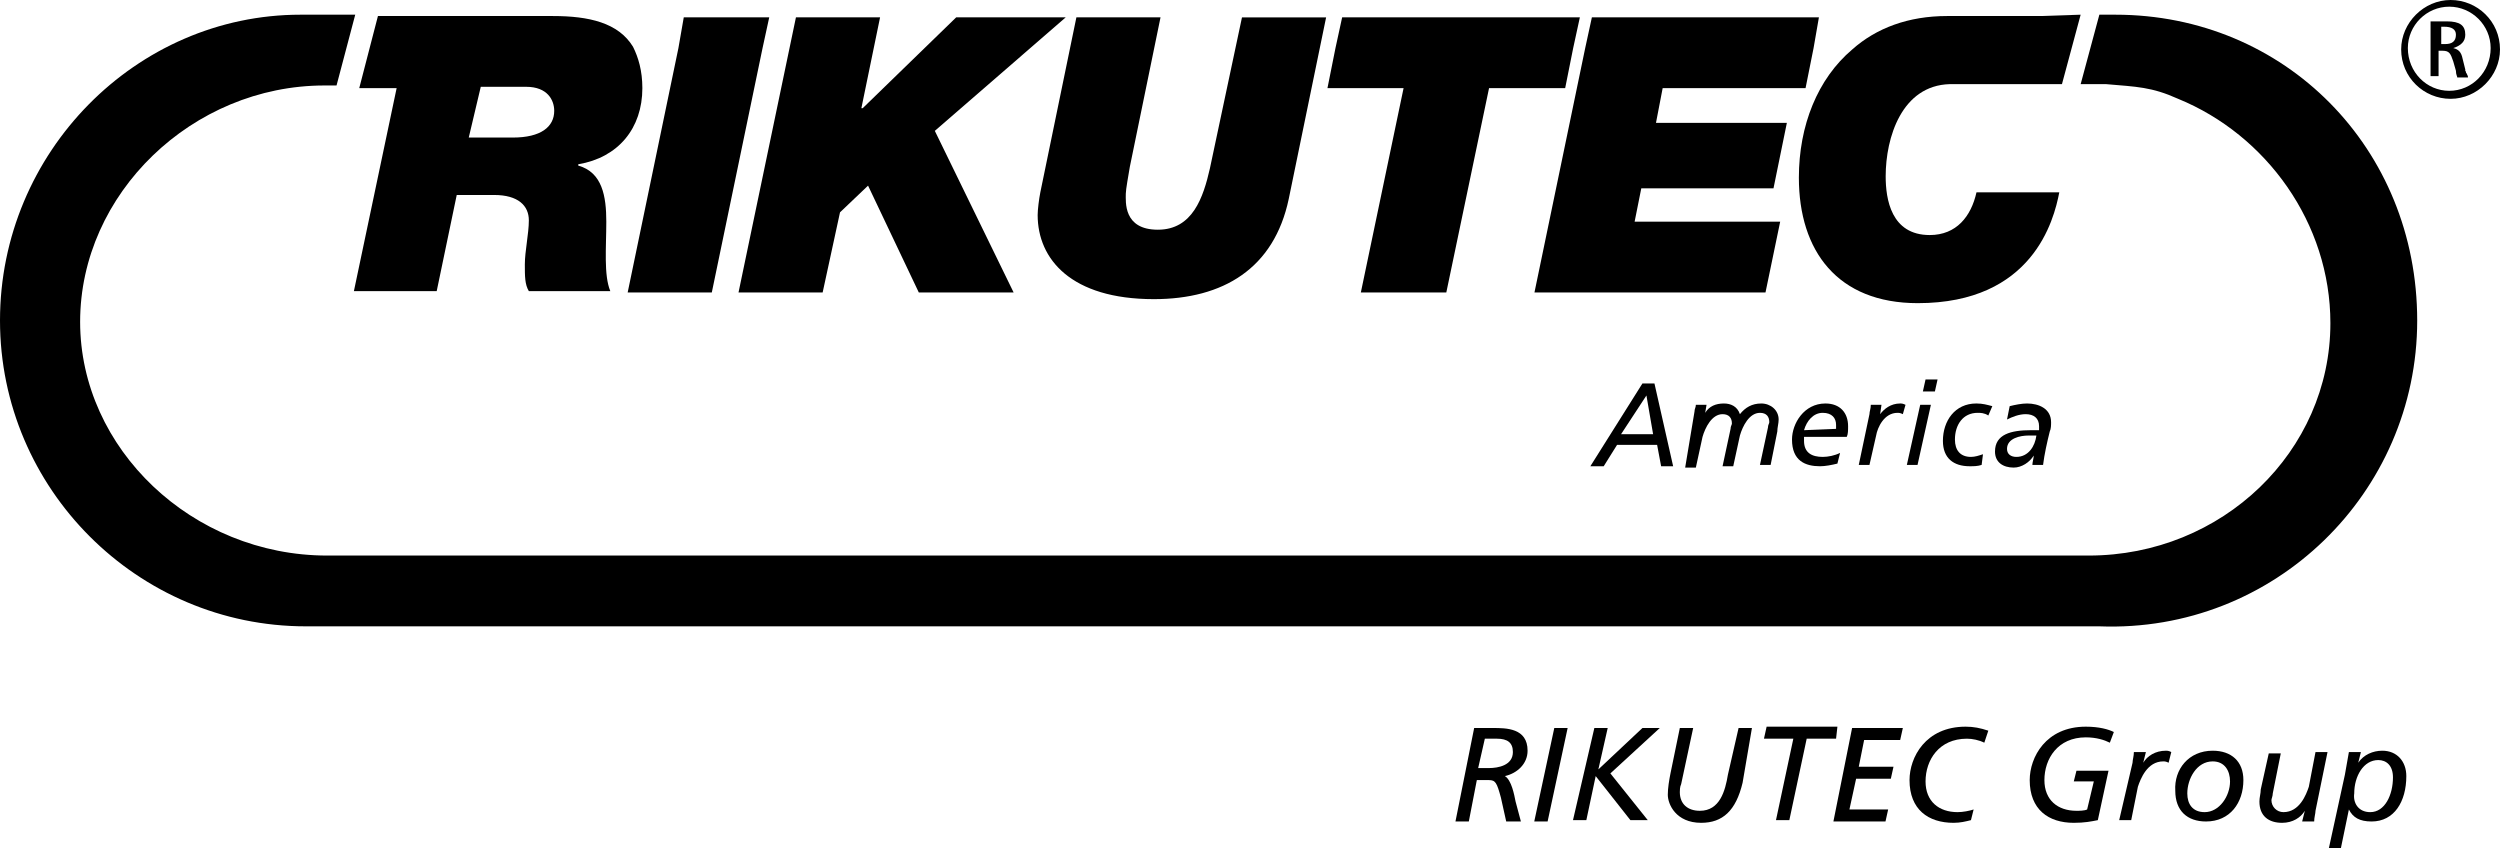 <?xml version="1.0" encoding="utf-8"?>
<!-- Generator: Adobe Illustrator 25.2.3, SVG Export Plug-In . SVG Version: 6.00 Build 0)  -->
<svg version="1.1"
	 id="Ebene_1" inkscape:version="0.92.2 5c3e80d, 2017-08-06" sodipodi:docname="Rikutec_Amercia_ZW-4c.svg" xmlns:cc="http://creativecommons.org/ns#" xmlns:dc="http://purl.org/dc/elements/1.1/" xmlns:inkscape="http://www.inkscape.org/namespaces/inkscape" xmlns:rdf="http://www.w3.org/1999/02/22-rdf-syntax-ns#" xmlns:sodipodi="http://sodipodi.sourceforge.net/DTD/sodipodi-0.dtd" xmlns:svg="http://www.w3.org/2000/svg"
	 xmlns="http://www.w3.org/2000/svg" xmlns:xlink="http://www.w3.org/1999/xlink" x="0px" y="0px" viewBox="0 0 187.2 63.5"
	 style="enable-background:new 0 0 187.2 63.5;" xml:space="preserve">
<sodipodi:namedview  bordercolor="#666666" borderopacity="1" fit-margin-bottom="0" fit-margin-left="0" fit-margin-right="0" fit-margin-top="0" gridtolerance="10" guidetolerance="10" id="namedview4458" inkscape:current-layer="Ebene_1" inkscape:cx="66.382" inkscape:cy="31.3205" inkscape:pageopacity="0" inkscape:pageshadow="2" inkscape:window-height="700" inkscape:window-maximized="0" inkscape:window-width="1316" inkscape:window-x="0" inkscape:window-y="0" inkscape:zoom="3.6695778" objecttolerance="10" pagecolor="#ffffff" showgrid="false">
	</sodipodi:namedview>
<path id="path4277" inkscape:connector-curvature="0" d="M158.4,1.1h-1.2l-1.4,5.2l1.9,0c2.3,0.2,3.4,0.2,5.4,1.1
	c6.6,2.7,11.4,9.3,11.4,16.8c0,9.6-8.1,17.4-18.1,17.4c-0.1,0-131.9,0-131.9,0c-10.1,0-18.5-8-18.5-17.5c0-9.6,8.4-17.7,18.3-17.7
	c0.2,0,0.5,0,0.7,0l0.2,0l1.4-5.3l-4.1,0C10.2,1.1,0,11.4,0,24s10.3,22.9,22.9,22.9c0.2,0,134.3,0,134.3,0
	c13.1,0.5,23.8-10,23.8-22.9C181,11.1,171.1,1.1,158.4,1.1z"/>
<path id="path4279" inkscape:connector-curvature="0" d="M187.2,3.7c0,2-1.7,3.7-3.7,3.7c-2,0-3.7-1.6-3.7-3.7c0-2,1.7-3.7,3.7-3.7
	C185.5,0,187.2,1.6,187.2,3.7 M180.3,3.6c0,1.8,1.4,3.2,3.1,3.2c1.7,0,3.1-1.4,3.1-3.2c0-1.7-1.4-3.1-3.1-3.1
	C181.7,0.5,180.3,1.9,180.3,3.6 M183.1,3.3c0.5,0,0.8-0.2,0.8-0.7c0-0.4-0.3-0.6-0.9-0.6h-0.2v1.3H183.1z M183.2,1.6
	c1,0,1.4,0.3,1.4,1c0,0.5-0.3,0.8-0.9,1c0.4,0.1,0.6,0.3,0.7,0.8l0.2,0.8l0,0.1c0.1,0.1,0,0.1,0.1,0.2c0.1,0.2,0.1,0.2,0.1,0.3h-0.8
	c0-0.1-0.1-0.2-0.1-0.5l-0.2-0.7c-0.2-0.6-0.3-0.8-0.8-0.8h-0.3v1.3c0,0.3,0,0.5,0,0.6H182c0-0.1,0-0.4,0-0.6V2.2c0-0.3,0-0.5,0-0.6
	L183.2,1.6L183.2,1.6z"/>
<g id="g4305" transform="translate(-20.415,-27.087)">
	<path id="path4281" inkscape:connector-curvature="0" d="M130.8,81.6h1.4c1,0,2.6,0,2.6,1.7c0,1-0.8,1.7-1.7,1.9
		c0.5,0.3,0.7,1.4,0.8,1.9l0.4,1.5h-1.1l-0.4-1.8c-0.3-1.1-0.4-1.3-0.9-1.3h-0.9l-0.6,3.1h-1L130.8,81.6z M131.1,84.6h0.8
		c0.7,0,1.8-0.2,1.8-1.2c0-0.7-0.4-1-1.2-1h-0.9L131.1,84.6z"/>
	<path id="path4283" inkscape:connector-curvature="0" d="M136.8,81.6h1l-1.5,7h-1L136.8,81.6z"/>
	<path id="path4285" inkscape:connector-curvature="0" d="M139.8,81.6h1l-0.7,3.1l0,0l3.3-3.1h1.3L141,85l2.8,3.5h-1.3l-2.6-3.3
		l-0.7,3.3h-1L139.8,81.6z"/>
	<path id="path4287" inkscape:connector-curvature="0" d="M150.9,85.7c-0.5,2.1-1.5,3-3.1,3c-1.9,0-2.5-1.4-2.5-2.1
		c0-0.5,0.1-1.1,0.2-1.6l0.7-3.4h1l-0.9,4.2c-0.1,0.2-0.1,0.5-0.1,0.6c0,0.9,0.6,1.4,1.5,1.4c1.5,0,1.9-1.5,2.1-2.7l0.8-3.5h1
		L150.9,85.7z"/>
	<path id="path4289" inkscape:connector-curvature="0" d="M157.9,82.4h-2.2l-1.3,6.1h-1l1.3-6.1h-2.2l0.2-0.9h5.3L157.9,82.4z"/>
	<path id="path4291" inkscape:connector-curvature="0" d="M159.1,81.6h3.8l-0.2,0.9H160l-0.4,2h2.6l-0.2,0.9h-2.6l-0.5,2.3h2.9
		l-0.2,0.9h-3.9L159.1,81.6z"/>
	<path id="path4293" inkscape:connector-curvature="0" d="M168,88.5c-0.4,0.1-0.8,0.2-1.3,0.2c-1.9,0-3.3-1-3.3-3.2
		c0-1.7,1.2-4,4.2-4c0.6,0,1.1,0.1,1.7,0.3l-0.3,0.9c-0.4-0.2-0.9-0.3-1.3-0.3c-2.1,0-3.1,1.6-3.1,3.2c0,1.5,1,2.3,2.4,2.3
		c0.4,0,0.9-0.1,1.2-0.2L168,88.5z"/>
	<path id="path4295" inkscape:connector-curvature="0" d="M178.4,82.7c-0.4-0.2-1-0.4-1.8-0.4c-2.1,0-3.1,1.6-3.1,3.2
		c0,1.5,1,2.3,2.4,2.3c0.2,0,0.6,0,0.8-0.1l0.5-2.1h-1.5l0.2-0.8h2.4l-0.8,3.7c-0.5,0.1-1,0.2-1.8,0.2c-1.9,0-3.3-1-3.3-3.2
		c0-1.7,1.2-4,4.2-4c1,0,1.7,0.2,2.1,0.4L178.4,82.7z"/>
	<path id="path4297" inkscape:connector-curvature="0" d="M180.1,84.2c0-0.2,0.1-0.5,0.1-0.8h0.9l-0.2,0.8h0
		c0.3-0.5,0.9-0.9,1.7-0.9c0.1,0,0.2,0,0.4,0.1l-0.2,0.8c-0.2-0.1-0.3-0.1-0.4-0.1c-1.2,0-1.7,1.3-1.9,1.9l-0.5,2.5h-0.9L180.1,84.2
		z"/>
	<path id="path4299" inkscape:connector-curvature="0" d="M186.1,83.3c1.4,0,2.3,0.8,2.3,2.2c0,1.7-1,3.1-2.8,3.1
		c-1.4,0-2.3-0.8-2.3-2.3C183.2,84.7,184.3,83.3,186.1,83.3z M185.5,87.9c1.1,0,1.9-1.2,1.9-2.3c0-0.8-0.4-1.5-1.3-1.5
		c-1.2,0-1.9,1.3-1.9,2.4C184.2,87.3,184.6,87.9,185.5,87.9z"/>
	<path id="path4301" inkscape:connector-curvature="0" d="M193.8,87.8c0,0.2-0.1,0.5-0.1,0.8h-0.9l0.2-0.8h0
		c-0.3,0.5-0.9,0.9-1.7,0.9c-1,0-1.7-0.5-1.7-1.6c0-0.3,0.1-0.6,0.1-0.9l0.6-2.7h0.9l-0.6,3c0,0.2-0.1,0.4-0.1,0.5
		c0,0.5,0.4,0.9,0.9,0.9c1.2,0,1.7-1.3,1.9-1.9l0.5-2.6h0.9L193.8,87.8z"/>
	<path id="path4303" inkscape:connector-curvature="0" d="M196,85.1c0.1-0.6,0.2-1.1,0.3-1.7h0.9l-0.2,0.8h0
		c0.4-0.6,1.1-0.9,1.8-0.9c1.1,0,1.8,0.8,1.8,1.9c0,1.9-0.9,3.4-2.6,3.4c-0.9,0-1.4-0.3-1.7-0.9h0l-0.6,2.9h-0.9L196,85.1z
		 M197.9,87.9c1.1,0,1.7-1.3,1.7-2.6c0-0.9-0.5-1.3-1.1-1.3c-1.1,0-1.8,1.2-1.8,2.5C196.6,87.2,197,87.9,197.9,87.9z"/>
</g>
<g id="g4321" transform="translate(-20.415,-27.087)">
	<path id="path4307" inkscape:connector-curvature="0" d="M143.4,55.8h0.9l1.4,6.2h-0.9l-0.3-1.6h-3l-1,1.6h-1L143.4,55.8z
		 M143.7,56.7l-1.9,2.9h2.4L143.7,56.7z"/>
	<path id="path4309" inkscape:connector-curvature="0" d="M147.3,57.9c0-0.2,0.1-0.3,0.1-0.5h0.8l-0.1,0.6h0
		c0.3-0.5,0.8-0.7,1.4-0.7c0.5,0,1,0.2,1.2,0.8c0.4-0.5,0.9-0.8,1.6-0.8c0.7,0,1.3,0.5,1.3,1.2c0,0.3-0.1,0.6-0.1,0.9l-0.5,2.5h-0.8
		l0.6-2.8c0-0.2,0.1-0.3,0.1-0.4c0-0.4-0.2-0.7-0.7-0.7c-0.8,0-1.3,1-1.5,1.7l-0.5,2.3h-0.8l0.6-2.8c0-0.2,0.1-0.3,0.1-0.4
		c0-0.4-0.2-0.7-0.7-0.7c-0.8,0-1.3,1-1.5,1.7l-0.5,2.3h-0.8L147.3,57.9z"/>
	<path id="path4311" inkscape:connector-curvature="0" d="M158,61.8c-0.4,0.1-0.9,0.2-1.3,0.2c-1.1,0-2.1-0.4-2.1-2
		c0-1.2,0.9-2.7,2.5-2.7c1.1,0,1.7,0.7,1.7,1.7c0,0.3,0,0.6-0.1,0.8h-3.2c0,0.1,0,0.2,0,0.3c0,0.9,0.6,1.2,1.4,1.2
		c0.4,0,0.9-0.1,1.3-0.3L158,61.8z M157.9,59.2c0-0.1,0-0.2,0-0.3c0-0.5-0.3-0.9-1-0.9c-0.7,0-1.2,0.6-1.4,1.3L157.9,59.2z"/>
	<path id="path4313" inkscape:connector-curvature="0" d="M160.4,58.1c0-0.2,0.1-0.4,0.1-0.7h0.8l-0.1,0.7h0
		c0.3-0.4,0.8-0.8,1.5-0.8c0.1,0,0.2,0,0.4,0.1l-0.2,0.7c-0.2-0.1-0.3-0.1-0.4-0.1c-1,0-1.5,1.1-1.6,1.7l-0.5,2.2h-0.8L160.4,58.1z"
		/>
	<path id="path4315" inkscape:connector-curvature="0" d="M164.2,57.4h0.8l-1,4.5h-0.8L164.2,57.4z M165.3,56.4h-0.9l0.2-0.9h0.9
		L165.3,56.4z"/>
	<path id="path4317" inkscape:connector-curvature="0" d="M169.3,58.2c-0.3-0.2-0.6-0.2-0.8-0.2c-1.1,0-1.7,0.9-1.7,2
		c0,0.8,0.4,1.3,1.2,1.3c0.3,0,0.6-0.1,0.9-0.2l-0.1,0.8c-0.3,0.1-0.6,0.1-0.9,0.1c-1.2,0-2-0.6-2-1.9c0-1.5,0.9-2.8,2.5-2.8
		c0.5,0,0.8,0.1,1.2,0.2L169.3,58.2z"/>
	<path id="path4319" inkscape:connector-curvature="0" d="M170.9,57.5c0.4-0.1,0.9-0.2,1.3-0.2c0.9,0,1.8,0.4,1.8,1.4
		c0,0.2,0,0.5-0.1,0.7c-0.2,0.8-0.4,1.7-0.5,2.5h-0.8c0-0.2,0.1-0.5,0.1-0.7h0c-0.3,0.5-0.9,0.9-1.5,0.9c-0.8,0-1.4-0.4-1.4-1.2
		c0-1.3,1.2-1.6,2.7-1.6c0.2,0,0.4,0,0.6,0c0-0.1,0-0.2,0-0.3c0-0.6-0.4-0.9-1-0.9c-0.5,0-1,0.2-1.4,0.4L170.9,57.5z M172.9,59.7
		h-0.6c-0.6,0-1.6,0.2-1.6,1c0,0.4,0.3,0.6,0.7,0.6C172.3,61.3,172.8,60.5,172.9,59.7z"/>
</g>
<polygon id="polygon4323" points="47,21.9 53.3,21.9 57.1,3.6 57.6,1.3 51.2,1.3 50.8,3.6 "/>
<polygon id="polygon4325" points="99.4,6.6 105.1,6.6 101.9,21.9 108.3,21.9 111.5,6.6 117.2,6.6 117.8,3.6 118.3,1.3 100.5,1.3 
	100,3.6 "/>
<polygon id="polygon4327" points="114.9,21.9 132.2,21.9 133.3,16.6 122.4,16.6 122.9,14.1 132.8,14.1 133.8,9.2 124,9.2 124.5,6.6 
	135.2,6.6 135.8,3.6 136.2,1.3 119.2,1.3 118.7,3.6 "/>
<polygon id="polygon4329" points="64.5,8.1 64.6,8.1 71.6,1.3 79.8,1.3 70,9.8 75.9,21.9 68.8,21.9 65,13.9 62.9,15.9 61.6,21.9 
	55.3,21.9 59.6,1.3 65.9,1.3 "/>
<path id="path4331" inkscape:connector-curvature="0" d="M96.5,14.9c-1.1,5.2-4.9,7.5-10.1,7.5c-6.2,0-8.7-3-8.7-6.3
	c0-0.4,0.1-1.2,0.2-1.7l2.7-13.1h6.3l-2.3,11.2c-0.1,0.6-0.3,1.7-0.3,2c0,0.6-0.2,2.7,2.4,2.7c2.6,0,3.4-2.4,3.9-4.6l2.4-11.3h6.3
	L96.5,14.9z"/>
<path id="path4333" inkscape:connector-curvature="0" d="M36,6.5h3.4c1.6,0,2.1,1,2.1,1.8c0,1.2-1,2-3.1,2h-3.3L36,6.5z M29.7,6.6
	l-3.2,15.2h6.2l1.5-7.2H37c1.8,0,2.6,0.8,2.6,1.9c0,1-0.3,2.3-0.3,3.3c0,0.9,0,1.5,0.3,2h6.1c-0.5-1.2-0.3-3.3-0.3-5.2
	c0-1.9-0.3-3.7-2.1-4.2v-0.1c3-0.5,4.8-2.7,4.8-5.7c0-1.3-0.3-2.3-0.7-3.1c-1.1-1.8-3.3-2.3-6-2.3H31.1v0h-2.8l-1.4,5.4L29.7,6.6
	L29.7,6.6z"/>
<path id="path4335" inkscape:connector-curvature="0" d="M152.8,1.2L152.8,1.2h-3.3v0c-1.2,0-2.6,0-3.7,0c-2.9,0-5.3,0.9-7.1,2.5
	c-2.6,2.2-4,5.7-4,9.6c0,5.5,2.9,9.4,8.9,9.4c8.6,0,10.2-6.2,10.6-8.3h-6.2c-0.4,1.8-1.5,3.2-3.5,3.2c-2.9,0-3.3-2.7-3.3-4.4
	c0-2.9,1.2-6.8,4.8-6.9c1.6,0,6.7,0,8.4,0l1.4-5.2L152.8,1.2z"/>
</svg>
